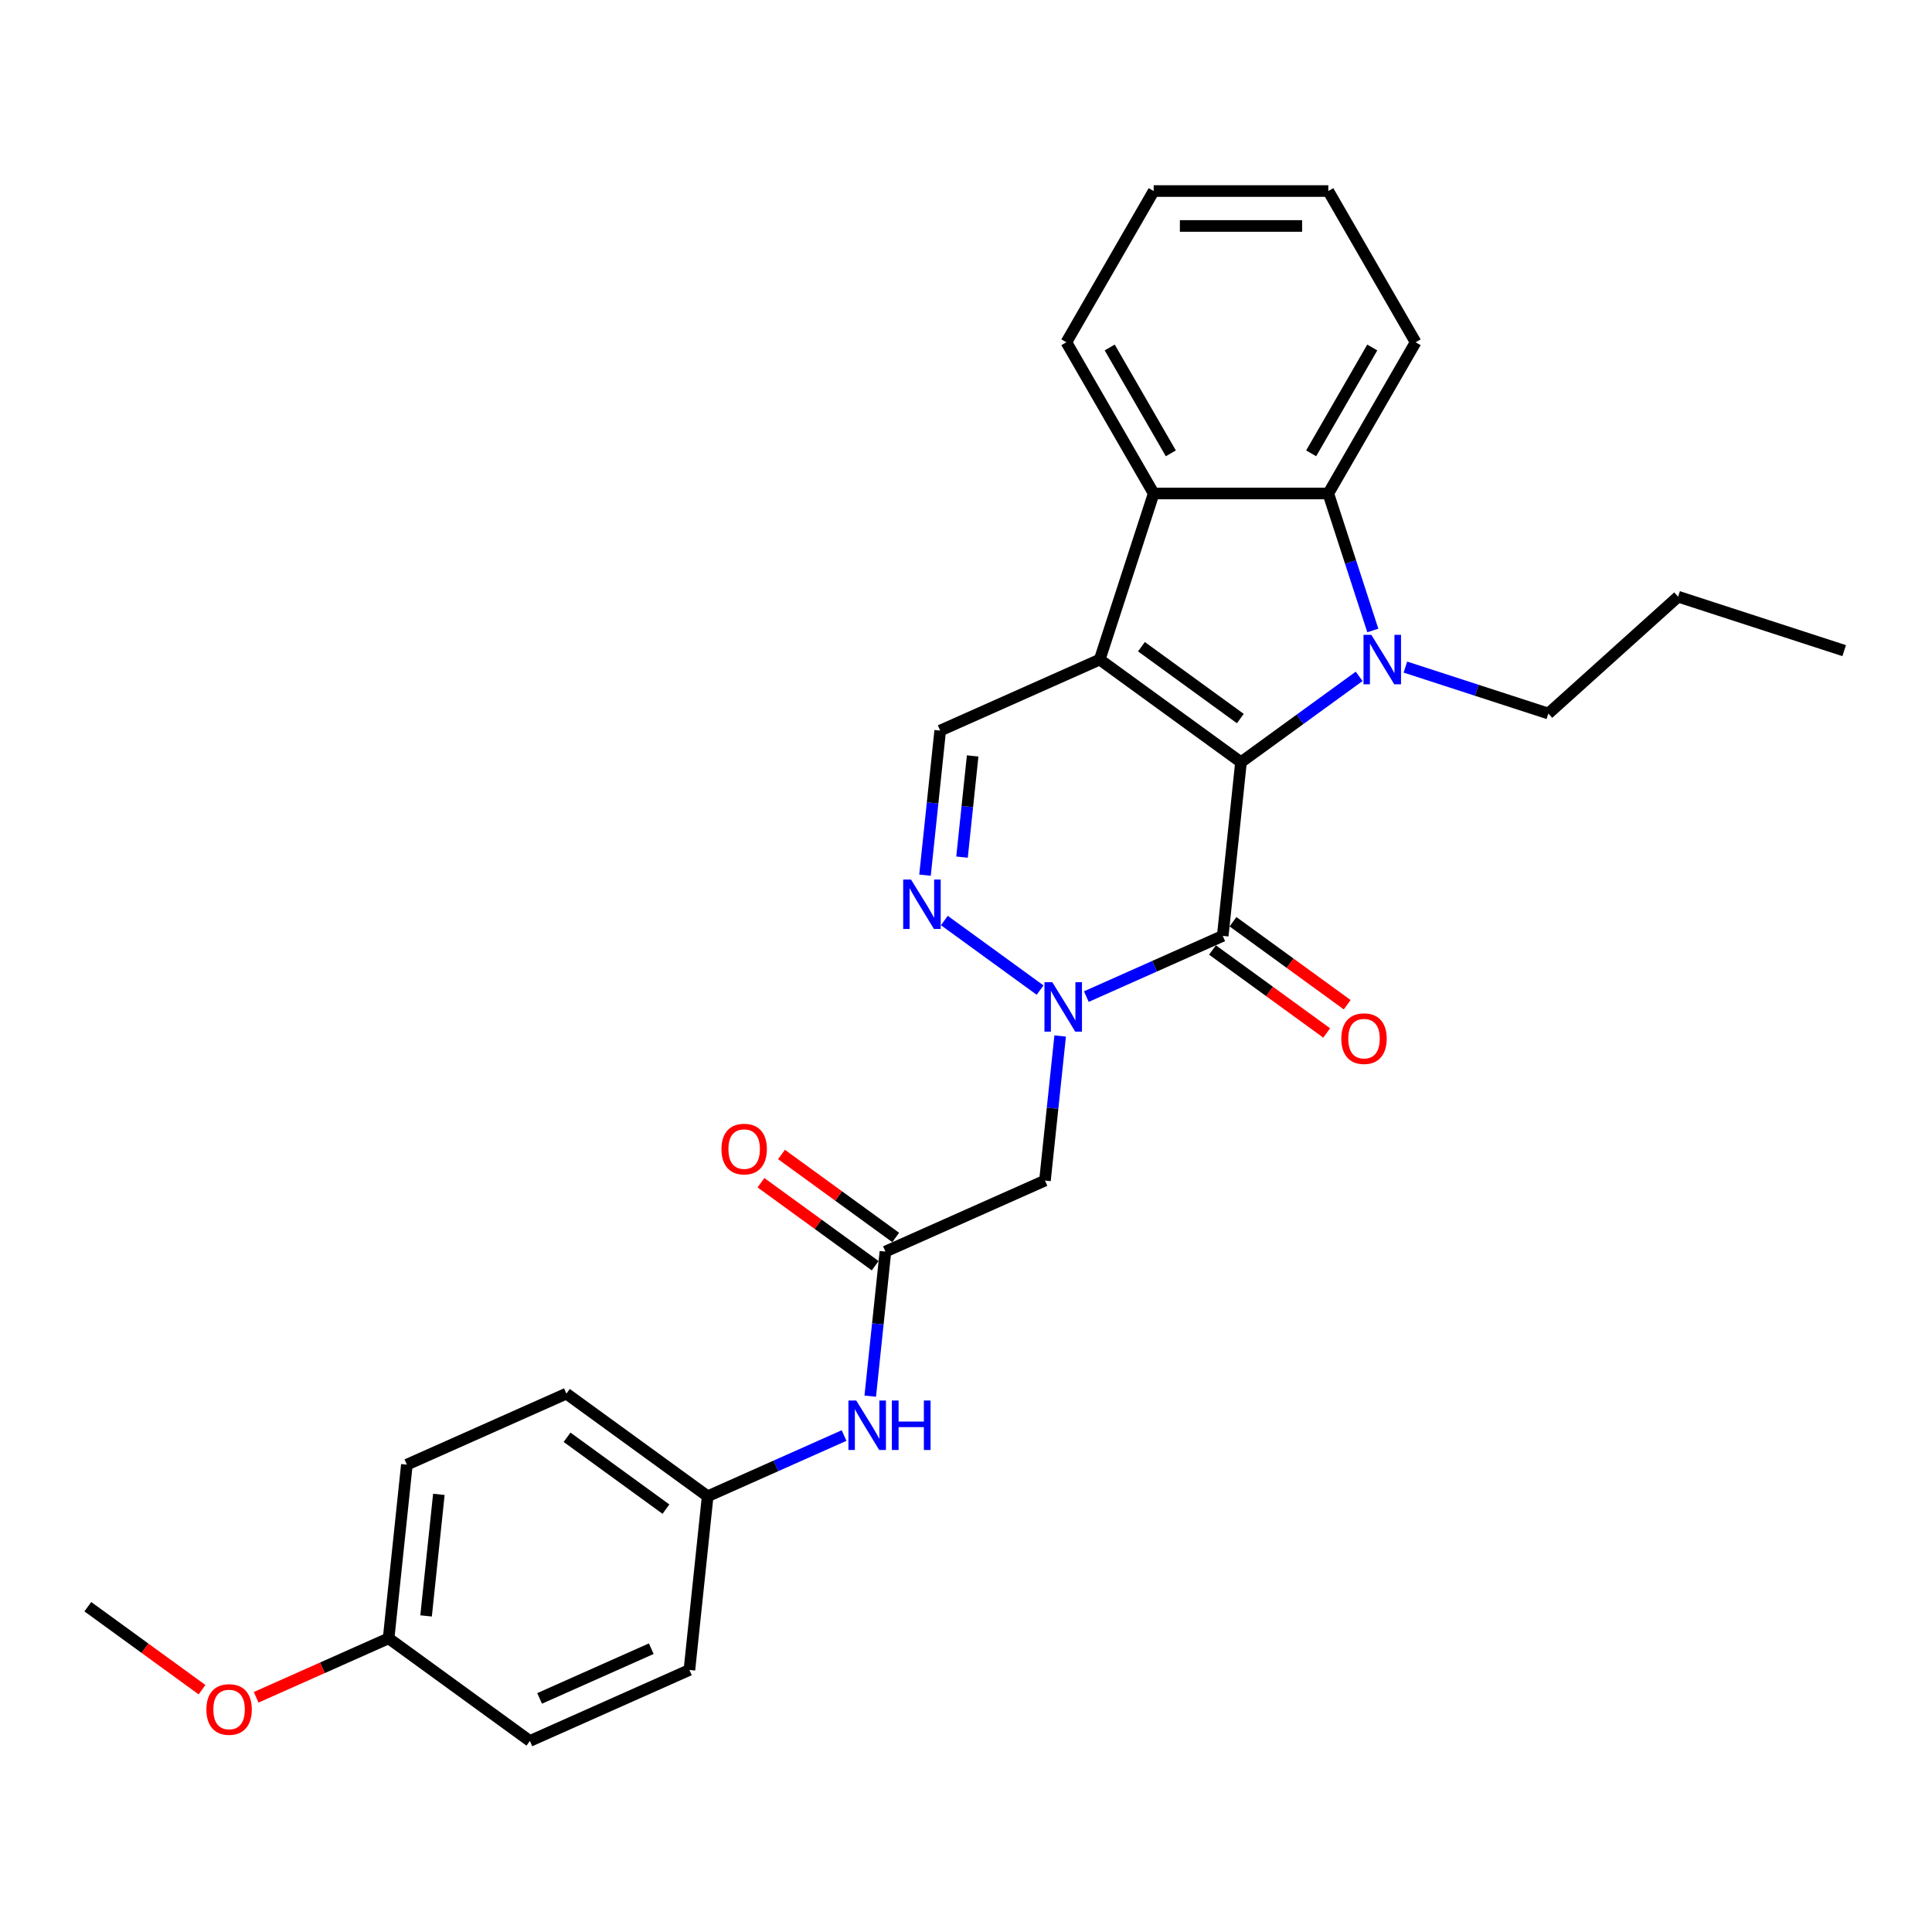 <?xml version='1.0' encoding='iso-8859-1'?>
<svg version='1.1' baseProfile='full'
              xmlns='http://www.w3.org/2000/svg'
                      xmlns:rdkit='http://www.rdkit.org/xml'
                      xmlns:xlink='http://www.w3.org/1999/xlink'
                  xml:space='preserve'
width='1000px' height='1000px' viewBox='0 0 1000 1000'>
<!-- END OF HEADER -->
<rect style='opacity:1.0;fill:#FFFFFF;stroke:none' width='1000' height='1000' x='0' y='0'> </rect>
<path class='bond-0' d='M 642.336,394.516 L 569.214,341.39' style='fill:none;fill-rule:evenodd;stroke:#000000;stroke-width:6px;stroke-linecap:butt;stroke-linejoin:miter;stroke-opacity:1' />
<path class='bond-0' d='M 641.993,371.923 L 590.808,334.735' style='fill:none;fill-rule:evenodd;stroke:#000000;stroke-width:6px;stroke-linecap:butt;stroke-linejoin:miter;stroke-opacity:1' />
<path class='bond-1' d='M 642.336,394.516 L 672.913,372.3' style='fill:none;fill-rule:evenodd;stroke:#000000;stroke-width:6px;stroke-linecap:butt;stroke-linejoin:miter;stroke-opacity:1' />
<path class='bond-1' d='M 672.913,372.3 L 703.491,350.084' style='fill:none;fill-rule:evenodd;stroke:#0000FF;stroke-width:6px;stroke-linecap:butt;stroke-linejoin:miter;stroke-opacity:1' />
<path class='bond-2' d='M 642.336,394.516 L 632.888,484.404' style='fill:none;fill-rule:evenodd;stroke:#000000;stroke-width:6px;stroke-linecap:butt;stroke-linejoin:miter;stroke-opacity:1' />
<path class='bond-5' d='M 569.214,341.39 L 597.144,255.43' style='fill:none;fill-rule:evenodd;stroke:#000000;stroke-width:6px;stroke-linecap:butt;stroke-linejoin:miter;stroke-opacity:1' />
<path class='bond-7' d='M 569.214,341.39 L 486.645,378.152' style='fill:none;fill-rule:evenodd;stroke:#000000;stroke-width:6px;stroke-linecap:butt;stroke-linejoin:miter;stroke-opacity:1' />
<path class='bond-6' d='M 710.565,326.332 L 699.046,290.881' style='fill:none;fill-rule:evenodd;stroke:#0000FF;stroke-width:6px;stroke-linecap:butt;stroke-linejoin:miter;stroke-opacity:1' />
<path class='bond-6' d='M 699.046,290.881 L 687.528,255.43' style='fill:none;fill-rule:evenodd;stroke:#000000;stroke-width:6px;stroke-linecap:butt;stroke-linejoin:miter;stroke-opacity:1' />
<path class='bond-13' d='M 727.425,345.278 L 764.421,357.299' style='fill:none;fill-rule:evenodd;stroke:#0000FF;stroke-width:6px;stroke-linecap:butt;stroke-linejoin:miter;stroke-opacity:1' />
<path class='bond-13' d='M 764.421,357.299 L 801.418,369.32' style='fill:none;fill-rule:evenodd;stroke:#000000;stroke-width:6px;stroke-linecap:butt;stroke-linejoin:miter;stroke-opacity:1' />
<path class='bond-3' d='M 632.888,484.404 L 597.587,500.122' style='fill:none;fill-rule:evenodd;stroke:#000000;stroke-width:6px;stroke-linecap:butt;stroke-linejoin:miter;stroke-opacity:1' />
<path class='bond-3' d='M 597.587,500.122 L 562.286,515.839' style='fill:none;fill-rule:evenodd;stroke:#0000FF;stroke-width:6px;stroke-linecap:butt;stroke-linejoin:miter;stroke-opacity:1' />
<path class='bond-10' d='M 627.576,491.717 L 657.132,513.19' style='fill:none;fill-rule:evenodd;stroke:#000000;stroke-width:6px;stroke-linecap:butt;stroke-linejoin:miter;stroke-opacity:1' />
<path class='bond-10' d='M 657.132,513.19 L 686.688,534.664' style='fill:none;fill-rule:evenodd;stroke:#FF0000;stroke-width:6px;stroke-linecap:butt;stroke-linejoin:miter;stroke-opacity:1' />
<path class='bond-10' d='M 638.201,477.092 L 667.757,498.566' style='fill:none;fill-rule:evenodd;stroke:#000000;stroke-width:6px;stroke-linecap:butt;stroke-linejoin:miter;stroke-opacity:1' />
<path class='bond-10' d='M 667.757,498.566 L 697.313,520.04' style='fill:none;fill-rule:evenodd;stroke:#FF0000;stroke-width:6px;stroke-linecap:butt;stroke-linejoin:miter;stroke-opacity:1' />
<path class='bond-4' d='M 538.352,512.472 L 488.794,476.466' style='fill:none;fill-rule:evenodd;stroke:#0000FF;stroke-width:6px;stroke-linecap:butt;stroke-linejoin:miter;stroke-opacity:1' />
<path class='bond-8' d='M 548.736,536.225 L 544.804,573.64' style='fill:none;fill-rule:evenodd;stroke:#0000FF;stroke-width:6px;stroke-linecap:butt;stroke-linejoin:miter;stroke-opacity:1' />
<path class='bond-8' d='M 544.804,573.64 L 540.871,611.055' style='fill:none;fill-rule:evenodd;stroke:#000000;stroke-width:6px;stroke-linecap:butt;stroke-linejoin:miter;stroke-opacity:1' />
<path class='bond-29' d='M 478.78,452.983 L 482.712,415.567' style='fill:none;fill-rule:evenodd;stroke:#0000FF;stroke-width:6px;stroke-linecap:butt;stroke-linejoin:miter;stroke-opacity:1' />
<path class='bond-29' d='M 482.712,415.567 L 486.645,378.152' style='fill:none;fill-rule:evenodd;stroke:#000000;stroke-width:6px;stroke-linecap:butt;stroke-linejoin:miter;stroke-opacity:1' />
<path class='bond-29' d='M 497.937,443.648 L 500.69,417.457' style='fill:none;fill-rule:evenodd;stroke:#0000FF;stroke-width:6px;stroke-linecap:butt;stroke-linejoin:miter;stroke-opacity:1' />
<path class='bond-29' d='M 500.69,417.457 L 503.443,391.266' style='fill:none;fill-rule:evenodd;stroke:#000000;stroke-width:6px;stroke-linecap:butt;stroke-linejoin:miter;stroke-opacity:1' />
<path class='bond-17' d='M 597.144,255.43 L 551.952,177.156' style='fill:none;fill-rule:evenodd;stroke:#000000;stroke-width:6px;stroke-linecap:butt;stroke-linejoin:miter;stroke-opacity:1' />
<path class='bond-17' d='M 606.02,234.651 L 574.386,179.859' style='fill:none;fill-rule:evenodd;stroke:#000000;stroke-width:6px;stroke-linecap:butt;stroke-linejoin:miter;stroke-opacity:1' />
<path class='bond-28' d='M 597.144,255.43 L 687.528,255.43' style='fill:none;fill-rule:evenodd;stroke:#000000;stroke-width:6px;stroke-linecap:butt;stroke-linejoin:miter;stroke-opacity:1' />
<path class='bond-16' d='M 687.528,255.43 L 732.719,177.156' style='fill:none;fill-rule:evenodd;stroke:#000000;stroke-width:6px;stroke-linecap:butt;stroke-linejoin:miter;stroke-opacity:1' />
<path class='bond-16' d='M 678.652,234.651 L 710.286,179.859' style='fill:none;fill-rule:evenodd;stroke:#000000;stroke-width:6px;stroke-linecap:butt;stroke-linejoin:miter;stroke-opacity:1' />
<path class='bond-9' d='M 540.871,611.055 L 458.302,647.817' style='fill:none;fill-rule:evenodd;stroke:#000000;stroke-width:6px;stroke-linecap:butt;stroke-linejoin:miter;stroke-opacity:1' />
<path class='bond-11' d='M 458.302,647.817 L 454.369,685.233' style='fill:none;fill-rule:evenodd;stroke:#000000;stroke-width:6px;stroke-linecap:butt;stroke-linejoin:miter;stroke-opacity:1' />
<path class='bond-11' d='M 454.369,685.233 L 450.437,722.648' style='fill:none;fill-rule:evenodd;stroke:#0000FF;stroke-width:6px;stroke-linecap:butt;stroke-linejoin:miter;stroke-opacity:1' />
<path class='bond-12' d='M 463.614,640.505 L 434.058,619.031' style='fill:none;fill-rule:evenodd;stroke:#000000;stroke-width:6px;stroke-linecap:butt;stroke-linejoin:miter;stroke-opacity:1' />
<path class='bond-12' d='M 434.058,619.031 L 404.502,597.558' style='fill:none;fill-rule:evenodd;stroke:#FF0000;stroke-width:6px;stroke-linecap:butt;stroke-linejoin:miter;stroke-opacity:1' />
<path class='bond-12' d='M 452.989,655.13 L 423.433,633.656' style='fill:none;fill-rule:evenodd;stroke:#000000;stroke-width:6px;stroke-linecap:butt;stroke-linejoin:miter;stroke-opacity:1' />
<path class='bond-12' d='M 423.433,633.656 L 393.877,612.182' style='fill:none;fill-rule:evenodd;stroke:#FF0000;stroke-width:6px;stroke-linecap:butt;stroke-linejoin:miter;stroke-opacity:1' />
<path class='bond-14' d='M 436.887,743.034 L 401.586,758.751' style='fill:none;fill-rule:evenodd;stroke:#0000FF;stroke-width:6px;stroke-linecap:butt;stroke-linejoin:miter;stroke-opacity:1' />
<path class='bond-14' d='M 401.586,758.751 L 366.285,774.468' style='fill:none;fill-rule:evenodd;stroke:#000000;stroke-width:6px;stroke-linecap:butt;stroke-linejoin:miter;stroke-opacity:1' />
<path class='bond-24' d='M 801.418,369.32 L 868.586,308.842' style='fill:none;fill-rule:evenodd;stroke:#000000;stroke-width:6px;stroke-linecap:butt;stroke-linejoin:miter;stroke-opacity:1' />
<path class='bond-18' d='M 366.285,774.468 L 356.837,864.356' style='fill:none;fill-rule:evenodd;stroke:#000000;stroke-width:6px;stroke-linecap:butt;stroke-linejoin:miter;stroke-opacity:1' />
<path class='bond-19' d='M 366.285,774.468 L 293.163,721.342' style='fill:none;fill-rule:evenodd;stroke:#000000;stroke-width:6px;stroke-linecap:butt;stroke-linejoin:miter;stroke-opacity:1' />
<path class='bond-19' d='M 344.691,781.123 L 293.506,743.935' style='fill:none;fill-rule:evenodd;stroke:#000000;stroke-width:6px;stroke-linecap:butt;stroke-linejoin:miter;stroke-opacity:1' />
<path class='bond-15' d='M 201.146,847.993 L 210.593,758.104' style='fill:none;fill-rule:evenodd;stroke:#000000;stroke-width:6px;stroke-linecap:butt;stroke-linejoin:miter;stroke-opacity:1' />
<path class='bond-15' d='M 220.541,836.399 L 227.154,773.477' style='fill:none;fill-rule:evenodd;stroke:#000000;stroke-width:6px;stroke-linecap:butt;stroke-linejoin:miter;stroke-opacity:1' />
<path class='bond-22' d='M 201.146,847.993 L 166.866,863.255' style='fill:none;fill-rule:evenodd;stroke:#000000;stroke-width:6px;stroke-linecap:butt;stroke-linejoin:miter;stroke-opacity:1' />
<path class='bond-22' d='M 166.866,863.255 L 132.586,878.517' style='fill:none;fill-rule:evenodd;stroke:#FF0000;stroke-width:6px;stroke-linecap:butt;stroke-linejoin:miter;stroke-opacity:1' />
<path class='bond-31' d='M 201.146,847.993 L 274.268,901.119' style='fill:none;fill-rule:evenodd;stroke:#000000;stroke-width:6px;stroke-linecap:butt;stroke-linejoin:miter;stroke-opacity:1' />
<path class='bond-26' d='M 732.719,177.156 L 687.528,98.881' style='fill:none;fill-rule:evenodd;stroke:#000000;stroke-width:6px;stroke-linecap:butt;stroke-linejoin:miter;stroke-opacity:1' />
<path class='bond-25' d='M 551.952,177.156 L 597.144,98.881' style='fill:none;fill-rule:evenodd;stroke:#000000;stroke-width:6px;stroke-linecap:butt;stroke-linejoin:miter;stroke-opacity:1' />
<path class='bond-21' d='M 356.837,864.356 L 274.268,901.119' style='fill:none;fill-rule:evenodd;stroke:#000000;stroke-width:6px;stroke-linecap:butt;stroke-linejoin:miter;stroke-opacity:1' />
<path class='bond-21' d='M 337.099,853.357 L 279.301,879.09' style='fill:none;fill-rule:evenodd;stroke:#000000;stroke-width:6px;stroke-linecap:butt;stroke-linejoin:miter;stroke-opacity:1' />
<path class='bond-20' d='M 293.163,721.342 L 210.593,758.104' style='fill:none;fill-rule:evenodd;stroke:#000000;stroke-width:6px;stroke-linecap:butt;stroke-linejoin:miter;stroke-opacity:1' />
<path class='bond-23' d='M 104.567,874.576 L 75.011,853.103' style='fill:none;fill-rule:evenodd;stroke:#FF0000;stroke-width:6px;stroke-linecap:butt;stroke-linejoin:miter;stroke-opacity:1' />
<path class='bond-23' d='M 75.011,853.103 L 45.455,831.629' style='fill:none;fill-rule:evenodd;stroke:#000000;stroke-width:6px;stroke-linecap:butt;stroke-linejoin:miter;stroke-opacity:1' />
<path class='bond-27' d='M 868.586,308.842 L 954.545,336.772' style='fill:none;fill-rule:evenodd;stroke:#000000;stroke-width:6px;stroke-linecap:butt;stroke-linejoin:miter;stroke-opacity:1' />
<path class='bond-30' d='M 597.144,98.881 L 687.528,98.881' style='fill:none;fill-rule:evenodd;stroke:#000000;stroke-width:6px;stroke-linecap:butt;stroke-linejoin:miter;stroke-opacity:1' />
<path class='bond-30' d='M 610.702,116.958 L 673.97,116.958' style='fill:none;fill-rule:evenodd;stroke:#000000;stroke-width:6px;stroke-linecap:butt;stroke-linejoin:miter;stroke-opacity:1' />
<path  class='atom-2' d='M 709.8 328.592
L 718.187 342.149
Q 719.019 343.487, 720.357 345.909
Q 721.694 348.331, 721.767 348.476
L 721.767 328.592
L 725.165 328.592
L 725.165 354.188
L 721.658 354.188
L 712.656 339.365
Q 711.607 337.63, 710.487 335.642
Q 709.402 333.653, 709.077 333.039
L 709.077 354.188
L 705.751 354.188
L 705.751 328.592
L 709.8 328.592
' fill='#0000FF'/>
<path  class='atom-4' d='M 544.661 508.368
L 553.048 521.926
Q 553.88 523.264, 555.218 525.686
Q 556.555 528.108, 556.628 528.253
L 556.628 508.368
L 560.026 508.368
L 560.026 533.965
L 556.519 533.965
L 547.517 519.142
Q 546.469 517.407, 545.348 515.418
Q 544.263 513.43, 543.938 512.815
L 543.938 533.965
L 540.612 533.965
L 540.612 508.368
L 544.661 508.368
' fill='#0000FF'/>
<path  class='atom-5' d='M 471.539 455.242
L 479.927 468.8
Q 480.758 470.138, 482.096 472.56
Q 483.434 474.982, 483.506 475.127
L 483.506 455.242
L 486.904 455.242
L 486.904 480.839
L 483.397 480.839
L 474.395 466.016
Q 473.347 464.281, 472.226 462.292
Q 471.141 460.304, 470.816 459.689
L 470.816 480.839
L 467.49 480.839
L 467.49 455.242
L 471.539 455.242
' fill='#0000FF'/>
<path  class='atom-11' d='M 694.26 537.603
Q 694.26 531.457, 697.297 528.022
Q 700.334 524.588, 706.01 524.588
Q 711.686 524.588, 714.723 528.022
Q 717.76 531.457, 717.76 537.603
Q 717.76 543.821, 714.687 547.364
Q 711.614 550.871, 706.01 550.871
Q 700.37 550.871, 697.297 547.364
Q 694.26 543.857, 694.26 537.603
M 706.01 547.979
Q 709.915 547.979, 712.012 545.376
Q 714.145 542.737, 714.145 537.603
Q 714.145 532.578, 712.012 530.047
Q 709.915 527.48, 706.01 527.48
Q 702.106 527.48, 699.972 530.011
Q 697.876 532.541, 697.876 537.603
Q 697.876 542.773, 699.972 545.376
Q 702.106 547.979, 706.01 547.979
' fill='#FF0000'/>
<path  class='atom-12' d='M 443.196 724.907
L 451.584 738.465
Q 452.415 739.803, 453.753 742.225
Q 455.091 744.647, 455.163 744.792
L 455.163 724.907
L 458.561 724.907
L 458.561 750.504
L 455.054 750.504
L 446.052 735.681
Q 445.004 733.946, 443.883 731.957
Q 442.798 729.969, 442.473 729.354
L 442.473 750.504
L 439.147 750.504
L 439.147 724.907
L 443.196 724.907
' fill='#0000FF'/>
<path  class='atom-12' d='M 461.634 724.907
L 465.105 724.907
L 465.105 735.79
L 478.193 735.79
L 478.193 724.907
L 481.663 724.907
L 481.663 750.504
L 478.193 750.504
L 478.193 738.682
L 465.105 738.682
L 465.105 750.504
L 461.634 750.504
L 461.634 724.907
' fill='#0000FF'/>
<path  class='atom-13' d='M 373.43 594.764
Q 373.43 588.618, 376.467 585.183
Q 379.504 581.748, 385.18 581.748
Q 390.856 581.748, 393.893 585.183
Q 396.93 588.618, 396.93 594.764
Q 396.93 600.982, 393.857 604.525
Q 390.784 608.032, 385.18 608.032
Q 379.54 608.032, 376.467 604.525
Q 373.43 601.018, 373.43 594.764
M 385.18 605.14
Q 389.085 605.14, 391.181 602.537
Q 393.314 599.897, 393.314 594.764
Q 393.314 589.738, 391.181 587.208
Q 389.085 584.641, 385.18 584.641
Q 381.275 584.641, 379.142 587.171
Q 377.045 589.702, 377.045 594.764
Q 377.045 599.934, 379.142 602.537
Q 381.275 605.14, 385.18 605.14
' fill='#FF0000'/>
<path  class='atom-23' d='M 106.826 884.827
Q 106.826 878.681, 109.863 875.247
Q 112.9 871.812, 118.576 871.812
Q 124.252 871.812, 127.289 875.247
Q 130.326 878.681, 130.326 884.827
Q 130.326 891.046, 127.253 894.589
Q 124.18 898.096, 118.576 898.096
Q 112.936 898.096, 109.863 894.589
Q 106.826 891.082, 106.826 884.827
M 118.576 895.203
Q 122.481 895.203, 124.578 892.6
Q 126.711 889.961, 126.711 884.827
Q 126.711 879.802, 124.578 877.271
Q 122.481 874.704, 118.576 874.704
Q 114.672 874.704, 112.539 877.235
Q 110.442 879.766, 110.442 884.827
Q 110.442 889.997, 112.539 892.6
Q 114.672 895.203, 118.576 895.203
' fill='#FF0000'/>
</svg>
